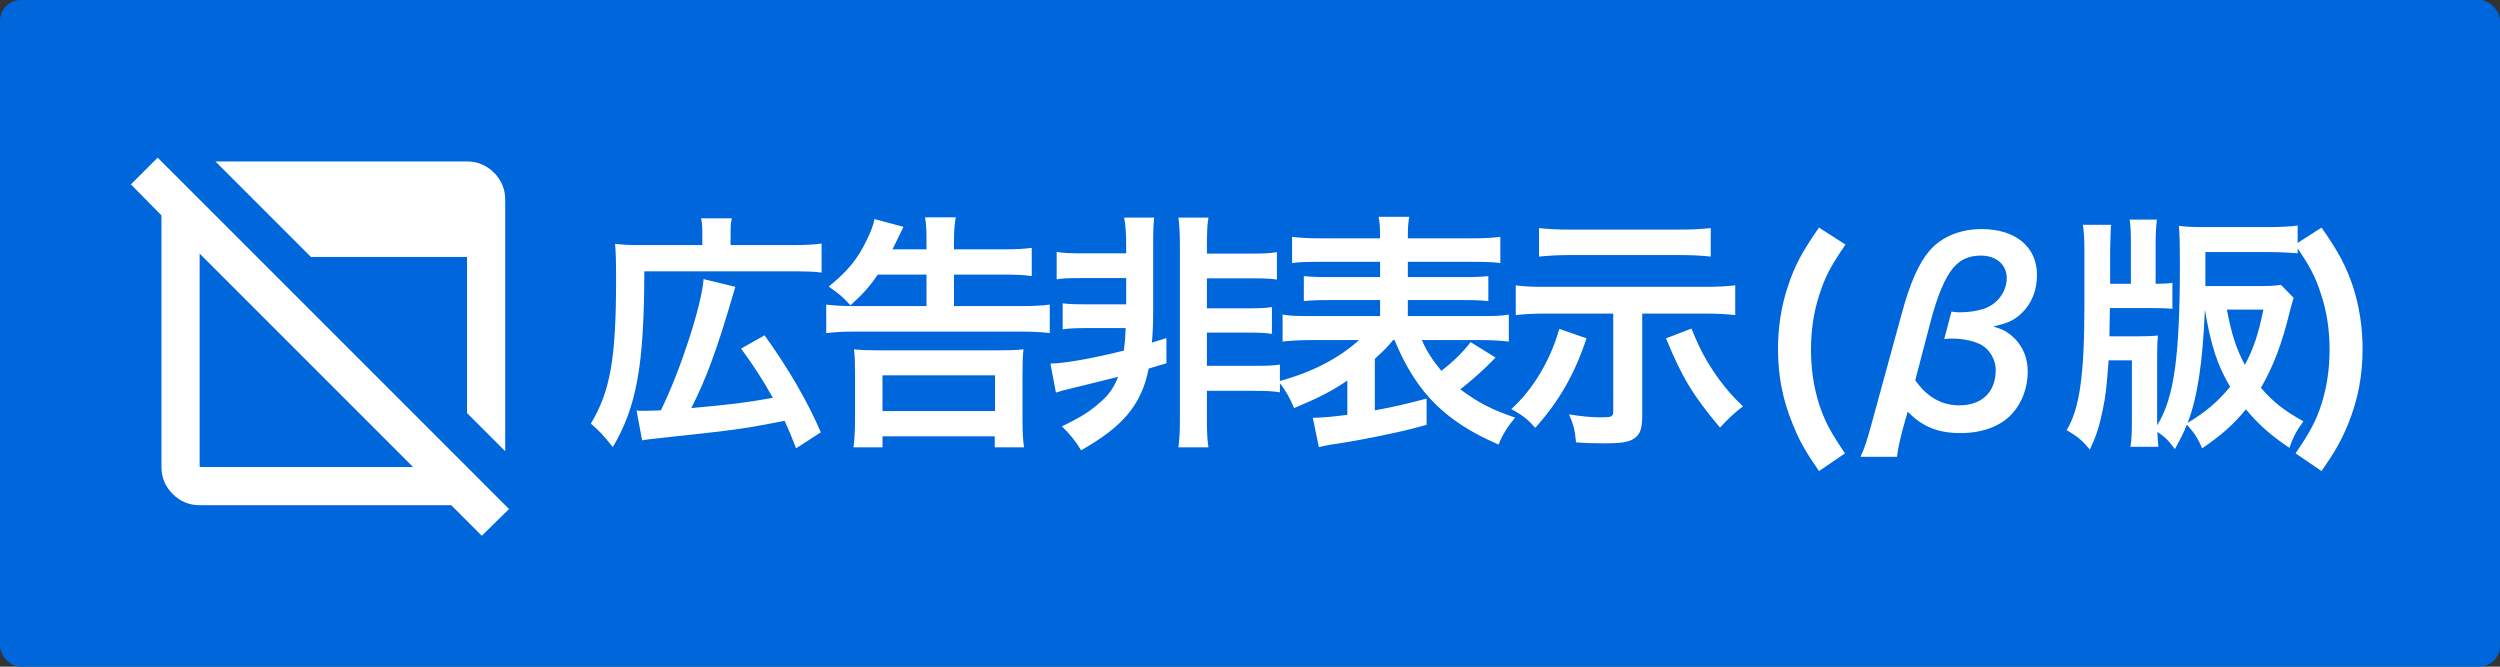 <svg width="120" height="32" viewBox="0 0 120 32" fill="none" xmlns="http://www.w3.org/2000/svg">
<rect x="0" y="0" width="120" height="32" fill="#333333" stroke="none"/>
<rect width="120" height="32" rx="1" fill="#0066DC"/>
<path d="M23.127 25.717L21.66 24.25H9.583C9.079 24.25 8.648 24.07 8.289 23.711C7.93 23.352 7.75 22.921 7.75 22.417V10.339L6.283 8.85L7.567 7.567L24.433 24.433L23.127 25.717ZM9.583 22.417H19.827L9.583 12.173V22.417ZM24.25 21.66L22.417 19.827V12.333H14.923L10.34 7.75H22.417C22.921 7.75 23.352 7.929 23.712 8.288C24.07 8.648 24.25 9.079 24.25 9.583V21.66Z" fill="white"/>
<path d="M30.82 21.136L30.556 19.708C30.7 19.72 30.748 19.72 30.868 19.72C31.012 19.72 31.468 19.708 31.72 19.696C32.656 17.812 33.688 14.62 33.772 13.396L35.296 13.768C35.2 14.08 35.188 14.14 35.104 14.416C34.396 16.816 33.904 18.16 33.184 19.588C35.248 19.396 35.74 19.336 37.096 19.096C36.652 18.292 36.148 17.512 35.572 16.732L36.7 16.096C37.864 17.716 38.764 19.276 39.4 20.752L38.212 21.52C37.972 20.896 37.888 20.692 37.66 20.2C35.992 20.524 35.896 20.536 34.6 20.704C34.324 20.74 33.208 20.86 31.24 21.076C31.024 21.1 30.952 21.112 30.82 21.136ZM33.712 11.764V11.164C33.712 10.864 33.7 10.708 33.652 10.48H35.128C35.08 10.684 35.068 10.852 35.068 11.188V11.764H38.044C38.704 11.764 39.076 11.74 39.436 11.692V13.084C39.076 13.036 38.74 13.024 38.044 13.024H30.928C30.916 17.524 30.568 19.504 29.416 21.46C28.852 20.764 28.84 20.764 28.36 20.332C29.296 18.784 29.572 17.2 29.572 13.42C29.572 12.52 29.56 12.124 29.524 11.704C29.896 11.752 30.244 11.764 30.772 11.764H33.712ZM44.472 13.18H42.132C41.736 13.768 41.412 14.116 40.824 14.656C40.44 14.248 40.332 14.14 39.78 13.756C40.728 12.976 41.16 12.436 41.604 11.524C41.796 11.14 41.928 10.78 41.976 10.516L43.368 10.888C43.08 11.488 42.9 11.848 42.84 11.968H44.472V11.548C44.472 11.02 44.46 10.768 44.4 10.432H45.876C45.816 10.78 45.792 11.056 45.792 11.56V11.968H48.216C48.816 11.968 49.176 11.944 49.524 11.896V13.252C49.2 13.204 48.78 13.18 48.228 13.18H45.792V14.692H49.02C49.62 14.692 50.028 14.668 50.388 14.62V15.988C49.992 15.94 49.584 15.916 49.032 15.916H41.028C40.476 15.916 40.092 15.94 39.66 15.988V14.62C40.068 14.668 40.428 14.692 40.98 14.692H44.472V13.18ZM42.36 21.472H40.968C41.016 21.148 41.04 20.656 41.04 20.128V17.908C41.04 17.344 41.028 17.08 40.992 16.768C41.352 16.804 41.64 16.816 42.192 16.816H47.94C48.48 16.816 48.768 16.804 49.128 16.768C49.092 17.08 49.08 17.344 49.08 17.908V20.14C49.08 20.752 49.104 21.124 49.152 21.472H47.748V20.944H42.36V21.472ZM42.36 18.016V19.732H47.76V18.016H42.36ZM54.056 13.348H51.944C51.32 13.348 50.996 13.36 50.72 13.408V12.088C51.02 12.148 51.332 12.16 51.944 12.16H54.056V11.788C54.056 11.224 54.032 10.852 53.96 10.444H55.4C55.364 10.768 55.352 11.02 55.352 11.836V15.088C55.352 15.508 55.328 16.036 55.292 16.444L55.988 16.228V17.44C55.808 17.488 55.532 17.572 55.136 17.692C54.968 18.568 54.632 19.312 54.08 19.948C53.576 20.524 52.952 21.004 51.896 21.616C51.632 21.184 51.368 20.848 50.972 20.464C51.872 20.032 52.328 19.744 52.82 19.3C53.24 18.94 53.468 18.592 53.672 18.088C53.012 18.256 53.012 18.256 51.392 18.652C51.128 18.712 50.852 18.784 50.684 18.844L50.42 17.452C51.104 17.44 52.412 17.212 53.948 16.828C53.996 16.42 54.02 16.144 54.032 15.748H52.232C51.644 15.748 51.332 15.76 51.008 15.808V14.56C51.296 14.596 51.572 14.608 52.232 14.608H54.056V13.348ZM57.932 18.76V19.996C57.932 20.764 57.944 21.064 58.004 21.472H56.564C56.612 21.076 56.636 20.764 56.636 19.996V11.896C56.636 11.164 56.612 10.84 56.564 10.444H58.004C57.944 10.816 57.932 11.176 57.932 11.896V12.172H60.068C60.692 12.172 60.968 12.16 61.292 12.1V13.42C61.016 13.372 60.668 13.36 60.068 13.36H57.932V14.8H59.84C60.476 14.8 60.752 14.788 61.052 14.74V16.024C60.728 15.976 60.416 15.964 59.84 15.964H57.932V17.56H60.188C60.812 17.56 61.112 17.548 61.436 17.5V18.832C61.076 18.772 60.764 18.76 60.188 18.76H57.932ZM66.94 16.324H66.868C66.58 16.672 66.472 16.78 65.992 17.224V19.696C66.916 19.528 67.42 19.408 68.476 19.132V20.392C67.576 20.644 67.3 20.704 65.968 20.98C65.152 21.136 65.104 21.148 64.444 21.256C64.156 21.304 64.156 21.304 63.88 21.34C63.64 21.388 63.412 21.436 63.304 21.46L63.016 20.056C63.496 20.044 63.916 20.008 64.672 19.912V18.268C63.868 18.808 63.244 19.12 62.116 19.588C61.9 19.072 61.72 18.76 61.372 18.304C62.968 17.872 64.228 17.224 65.236 16.324H62.968C62.416 16.324 61.972 16.348 61.564 16.396V15.1C61.924 15.16 62.248 15.172 62.956 15.172H66.244V14.404H63.904C63.22 14.404 62.932 14.416 62.584 14.452V13.252C62.92 13.288 63.208 13.3 63.904 13.3H66.244V12.568H63.364C62.704 12.568 62.344 12.58 62.02 12.628V11.368C62.38 11.416 62.812 11.44 63.424 11.44H66.244C66.244 10.924 66.232 10.696 66.172 10.408H67.648C67.588 10.708 67.576 10.9 67.576 11.44H70.588C71.248 11.44 71.656 11.416 72.016 11.368V12.628C71.692 12.58 71.32 12.568 70.672 12.568H67.576V13.3H70.108C70.828 13.3 71.116 13.288 71.44 13.252V14.452C71.092 14.416 70.804 14.404 70.108 14.404H67.576V15.172H71.044C71.728 15.172 72.1 15.16 72.424 15.1V16.396C72.016 16.348 71.584 16.324 71.044 16.324H68.248C68.476 16.84 68.74 17.26 69.184 17.8C69.796 17.332 70.3 16.816 70.588 16.42L71.788 17.164C71.704 17.248 71.704 17.248 71.512 17.44C71.164 17.788 70.648 18.256 70.096 18.688C70.948 19.324 71.62 19.672 72.724 20.044C72.34 20.512 72.124 20.86 71.932 21.34C70.3 20.632 69.208 19.84 68.356 18.796C67.804 18.112 67.336 17.296 66.94 16.324ZM77.436 15.052H74.196C73.584 15.052 73.2 15.076 72.756 15.124V13.696C73.188 13.756 73.512 13.768 74.208 13.768H81.84C82.464 13.768 82.86 13.744 83.292 13.696V15.124C82.836 15.076 82.464 15.052 81.852 15.052H78.828V19.888C78.828 20.584 78.732 20.848 78.432 21.052C78.18 21.22 77.82 21.28 77.016 21.28C76.5 21.28 76.068 21.268 75.648 21.232C75.6 20.668 75.528 20.368 75.312 19.888C75.876 19.984 76.404 20.032 76.812 20.032C77.376 20.032 77.436 20.008 77.436 19.732V15.052ZM82.116 10.948V12.316C81.696 12.268 81.192 12.244 80.664 12.244H75.3C74.844 12.244 74.352 12.268 73.872 12.316V10.948C74.316 10.996 74.7 11.02 75.312 11.02H80.676C81.228 11.02 81.684 10.996 82.116 10.948ZM74.844 15.784L76.152 16.24C75.588 17.944 74.844 19.252 73.692 20.536C73.344 20.14 73.08 19.924 72.54 19.636C73.572 18.712 74.436 17.272 74.844 15.784ZM79.968 16.24L81.192 15.772C81.612 16.816 81.936 17.404 82.524 18.22C82.92 18.748 83.16 19.024 83.664 19.504C83.244 19.828 82.956 20.092 82.56 20.524C81.252 18.964 80.748 18.136 79.968 16.24ZM88.56 21.76L87.312 22.612C86.64 21.64 86.364 21.148 86.04 20.332C85.56 19.168 85.344 18.016 85.344 16.756C85.344 15.712 85.5 14.692 85.812 13.768C86.136 12.772 86.484 12.112 87.312 10.924L88.584 11.74C87.888 12.748 87.6 13.288 87.336 14.128C87.06 14.956 86.928 15.832 86.928 16.78C86.928 17.716 87.06 18.592 87.312 19.384C87.576 20.2 87.864 20.74 88.56 21.76ZM91.571 19.756L91.355 20.512C91.187 21.148 91.091 21.592 91.055 21.928H89.303C89.495 21.52 89.627 21.112 89.819 20.404L91.271 15.1C91.667 13.612 92.099 12.64 92.603 12.052C93.179 11.368 94.079 10.996 95.123 10.996C96.743 10.996 97.775 11.848 97.775 13.192C97.775 13.936 97.523 14.572 97.031 15.04C96.695 15.364 96.383 15.508 95.675 15.676C96.143 15.796 96.407 15.952 96.719 16.264C97.127 16.684 97.331 17.224 97.331 17.836C97.331 18.592 97.067 19.324 96.587 19.852C96.047 20.452 95.171 20.788 94.103 20.788C93.023 20.788 92.255 20.476 91.571 19.756ZM92.675 15.412L91.931 18.256C92.195 18.604 92.327 18.748 92.507 18.892C92.939 19.264 93.455 19.456 94.043 19.456C95.135 19.456 95.795 18.82 95.795 17.752C95.795 17.284 95.519 16.792 95.123 16.564C94.787 16.372 94.235 16.252 93.707 16.252C93.563 16.252 93.503 16.252 93.323 16.276L93.671 14.956C93.839 14.98 93.923 14.992 94.067 14.992C94.463 14.992 94.895 14.932 95.219 14.824C95.867 14.608 96.323 14.008 96.323 13.348C96.323 12.7 95.819 12.268 95.075 12.268C94.511 12.268 94.091 12.46 93.755 12.856C93.359 13.324 92.987 14.212 92.675 15.412ZM109.483 13.672L110.095 14.296C110.035 14.488 109.951 14.776 109.903 14.98C109.543 16.468 109.135 17.56 108.523 18.616C109.135 19.312 109.603 19.684 110.563 20.224C110.227 20.68 110.059 21.004 109.891 21.496C108.955 20.86 108.439 20.404 107.803 19.648C107.203 20.38 106.651 20.872 105.703 21.52C105.499 21.04 105.343 20.8 104.971 20.38C104.815 20.764 104.707 20.992 104.395 21.556C104.107 21.16 103.927 20.98 103.555 20.728C103.567 21.088 103.579 21.184 103.603 21.448H102.259C102.319 21.1 102.331 20.812 102.331 20.056V17.296H101.215C101.107 18.688 101.071 18.976 100.939 19.648C100.759 20.488 100.651 20.848 100.315 21.58C99.955 21.148 99.727 20.956 99.199 20.644C99.823 19.624 100.051 17.992 100.051 14.668V12.004C100.051 11.488 100.027 11.092 99.979 10.792H101.335C101.311 11.032 101.311 11.032 101.287 12.016V13.624H102.283V11.644C102.283 11.152 102.271 10.864 102.223 10.54H103.531C103.495 10.84 103.471 11.2 103.471 11.644V13.624C103.951 13.612 104.047 13.612 104.275 13.576V14.824C104.035 14.8 103.831 14.788 103.243 14.788H101.275L101.251 16.144H102.583C103.039 16.144 103.303 16.132 103.579 16.108C103.555 16.36 103.543 16.588 103.543 17.08V20.056C103.543 20.176 103.543 20.176 103.543 20.416C104.359 19.108 104.635 17.104 104.635 12.64C104.635 11.728 104.623 11.272 104.587 10.84C104.911 10.888 105.307 10.9 105.895 10.9H108.871C109.447 10.9 109.915 10.876 110.287 10.828V12.16C109.891 12.124 109.375 12.1 108.919 12.1H105.859V13.732H108.283C108.895 13.732 109.231 13.72 109.483 13.672ZM105.835 14.86C105.727 17.44 105.475 19.084 105.007 20.296C105.871 19.78 106.423 19.312 107.047 18.568C106.435 17.536 106.123 16.588 105.835 14.86ZM108.643 14.86H106.891C107.107 16.024 107.359 16.792 107.755 17.512C108.175 16.72 108.403 16.036 108.643 14.86ZM111.435 22.612L110.187 21.76C110.883 20.74 111.171 20.2 111.435 19.384C111.687 18.58 111.819 17.728 111.819 16.78C111.819 15.832 111.687 14.956 111.411 14.128C111.147 13.288 110.859 12.748 110.163 11.74L111.435 10.924C112.263 12.112 112.611 12.772 112.947 13.768C113.247 14.704 113.403 15.7 113.403 16.756C113.403 18.028 113.187 19.168 112.719 20.332C112.383 21.148 112.107 21.64 111.435 22.612Z" fill="white"/>
</svg>
